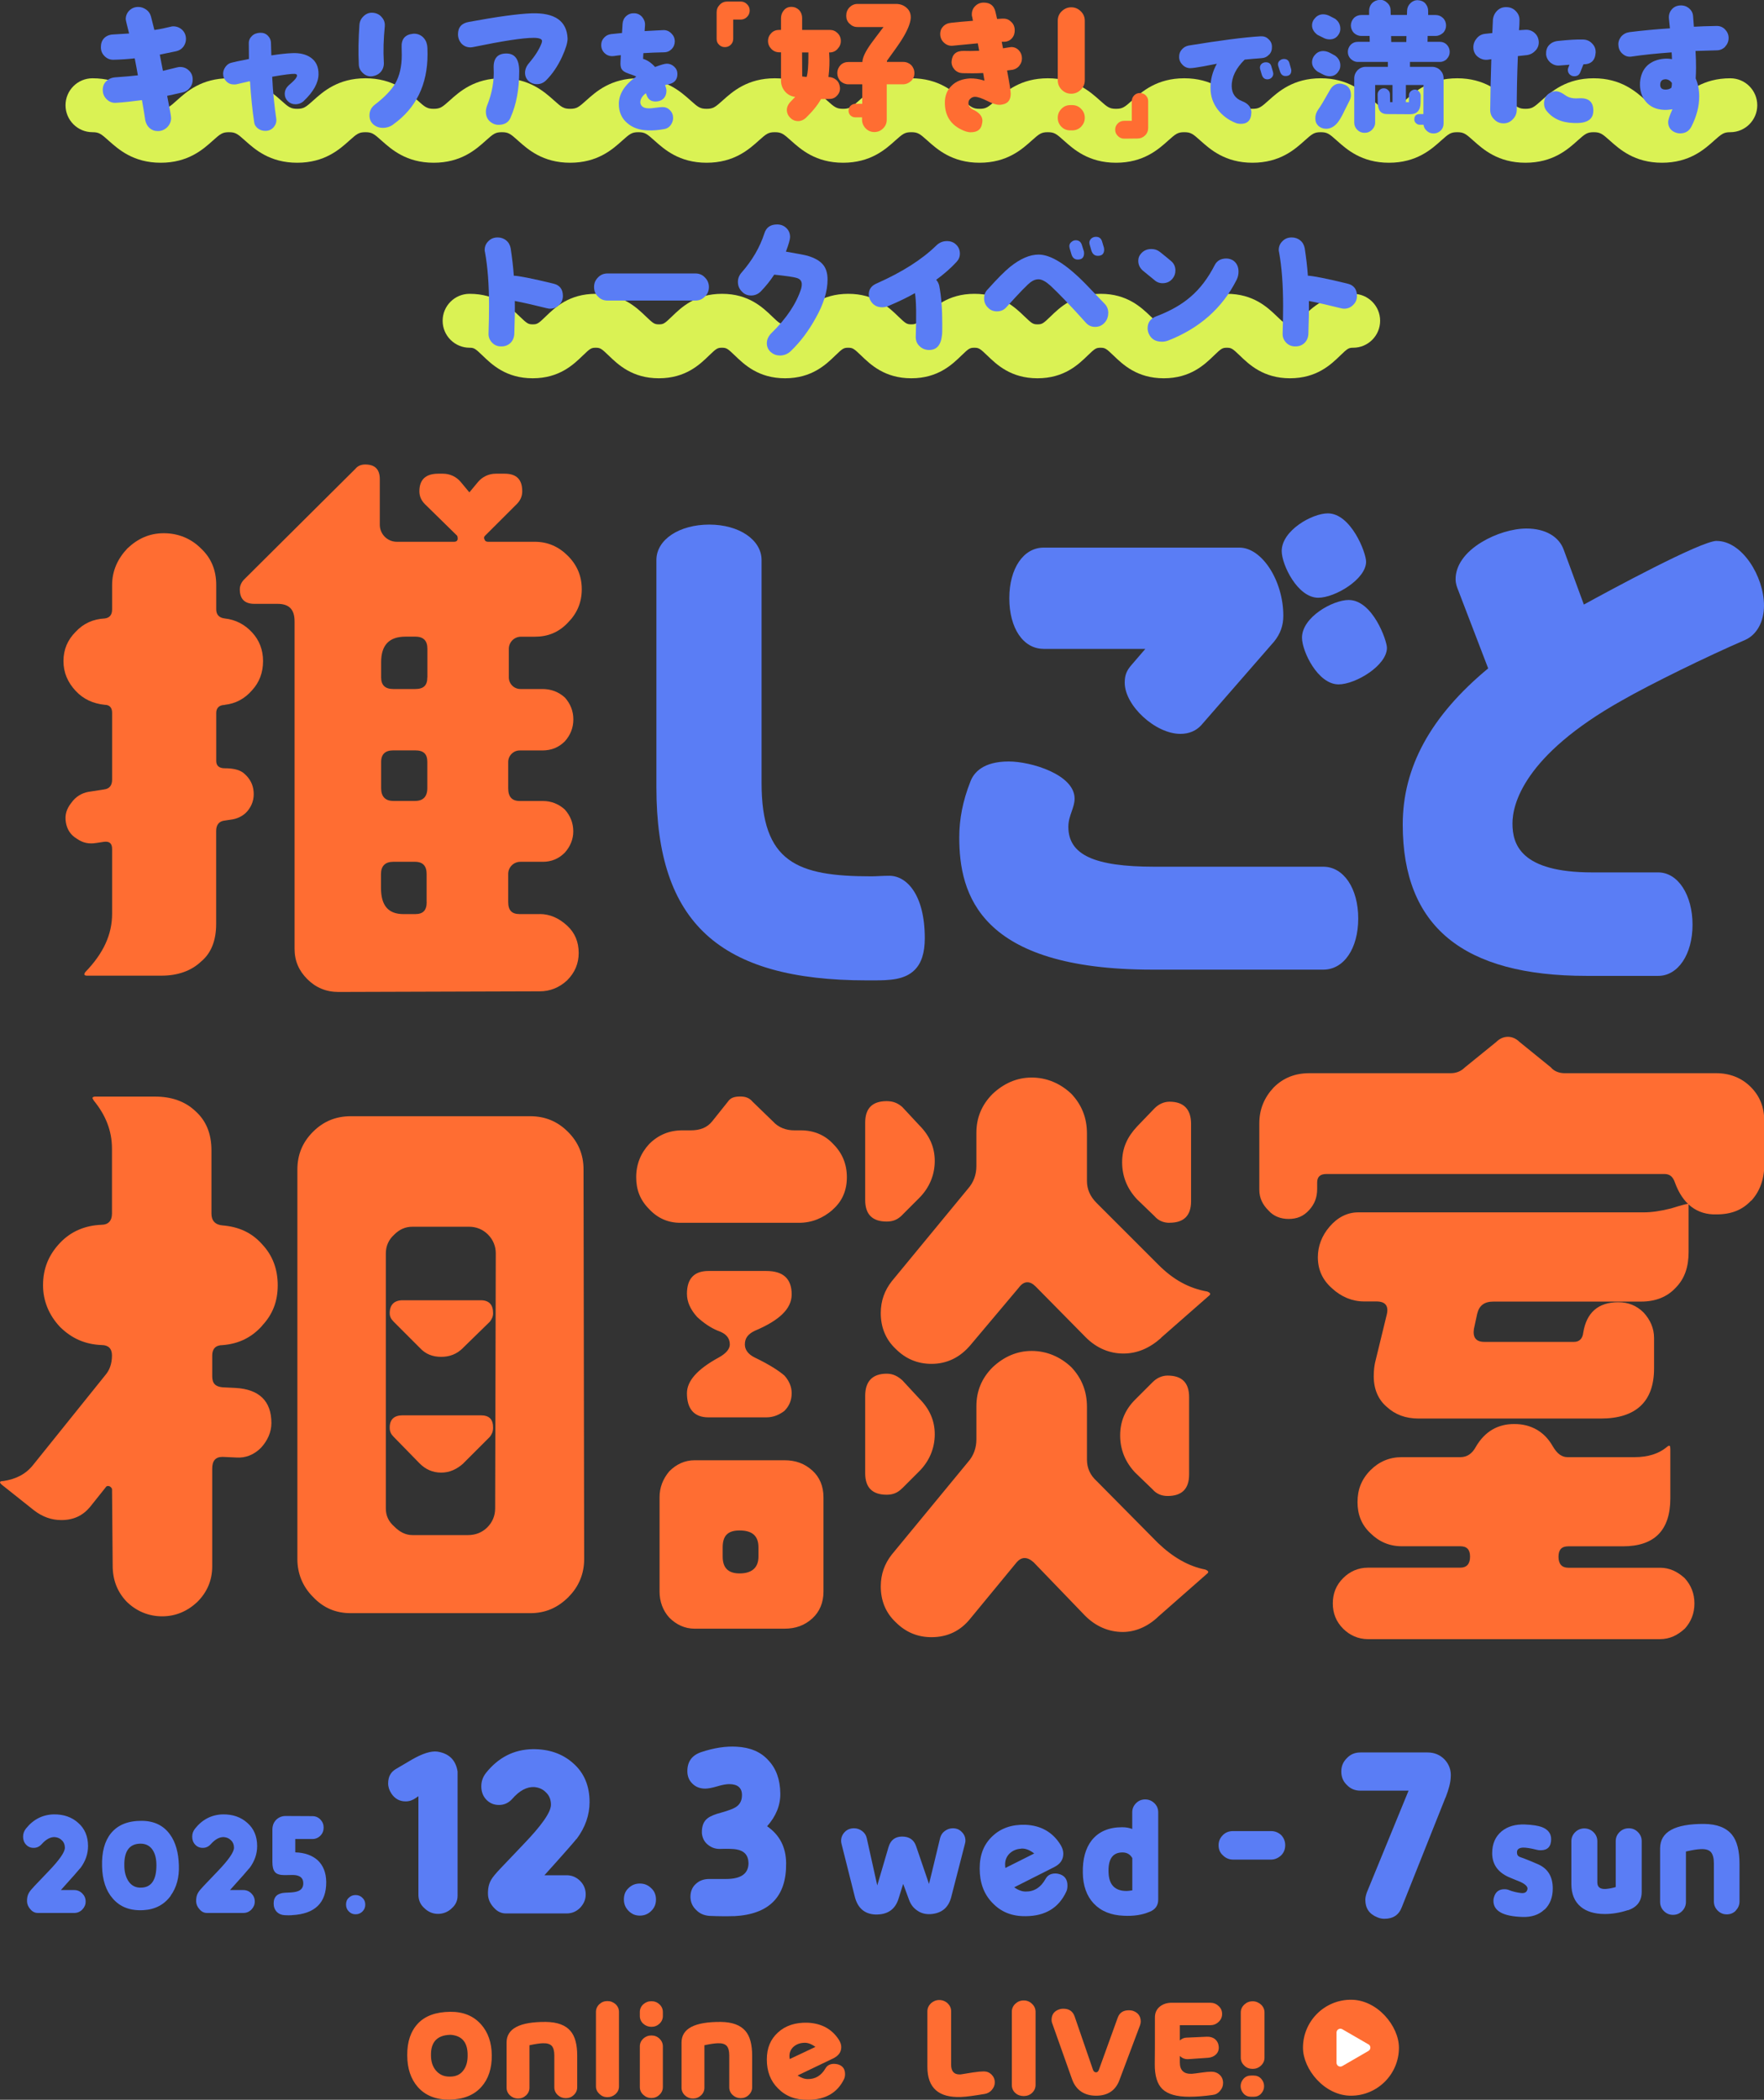 <?xml version="1.0" encoding="UTF-8"?><svg id="_レイヤー_2" xmlns="http://www.w3.org/2000/svg" viewBox="0 0 251.27 299.08"><rect x="0" y="0" width="251.27" height="299.08" fill="#333333" stroke="none"/><defs><style>.cls-1{fill:#5a7df5;}.cls-2{fill:#5a7df5;}.cls-3{fill:#daf254;}.cls-4{fill:#fff;}.cls-5{fill:#ff6d32;}.cls-6{fill:#ff6d32;}</style></defs><g id="_2025_推しごと相談室"><path class="cls-3" d="M236.74,23.18c-3.9,0-6.02-1.9-7.42-3.15-1.08-.97-1.38-1.2-2.31-1.2s-1.22.23-2.3,1.2c-1.4,1.26-3.52,3.15-7.42,3.15s-6.02-1.9-7.42-3.15c-1.08-.97-1.37-1.2-2.3-1.2s-1.22.23-2.3,1.2c-1.4,1.26-3.52,3.15-7.42,3.15s-6.02-1.9-7.42-3.15c-1.08-.97-1.37-1.2-2.3-1.2s-1.22.23-2.3,1.2c-1.4,1.26-3.52,3.15-7.42,3.15s-6.02-1.9-7.42-3.15c-1.08-.97-1.37-1.2-2.3-1.2s-1.22.23-2.3,1.2c-1.4,1.26-3.52,3.15-7.42,3.15s-6.02-1.9-7.42-3.15c-1.08-.97-1.37-1.2-2.3-1.2s-1.22.23-2.3,1.2c-1.4,1.26-3.52,3.15-7.42,3.15s-6.02-1.9-7.42-3.15c-1.08-.97-1.37-1.2-2.3-1.2s-1.22.23-2.3,1.2c-1.4,1.26-3.52,3.15-7.42,3.15s-6.02-1.9-7.42-3.15c-1.08-.97-1.37-1.2-2.3-1.2s-1.22.23-2.3,1.2c-1.4,1.26-3.52,3.15-7.42,3.15s-6.02-1.9-7.42-3.15c-1.08-.97-1.37-1.2-2.3-1.2s-1.22.23-2.3,1.2c-1.4,1.26-3.52,3.15-7.42,3.15s-6.02-1.9-7.42-3.15c-1.08-.97-1.37-1.2-2.3-1.2s-1.22.23-2.3,1.2c-1.4,1.26-3.52,3.15-7.42,3.15s-6.01-1.9-7.42-3.15c-1.08-.97-1.37-1.2-2.3-1.2s-1.22.23-2.3,1.2c-1.4,1.26-3.52,3.15-7.42,3.15s-6.02-1.9-7.42-3.15c-1.08-.97-1.37-1.2-2.3-1.2s-1.22.23-2.3,1.2c-1.4,1.26-3.52,3.15-7.42,3.15s-6.01-1.9-7.42-3.15c-1.08-.97-1.37-1.2-2.3-1.2-2.12,0-3.84-1.72-3.84-3.84s1.72-3.84,3.84-3.84c3.9,0,6.02,1.9,7.42,3.15,1.08.97,1.37,1.2,2.3,1.2s1.22-.23,2.3-1.2c1.4-1.26,3.52-3.15,7.42-3.15s6.01,1.9,7.42,3.15c1.08.97,1.37,1.2,2.3,1.2s1.22-.23,2.3-1.2c1.4-1.26,3.52-3.15,7.42-3.15s6.02,1.9,7.42,3.15c1.08.97,1.37,1.2,2.3,1.2s1.22-.23,2.3-1.2c1.4-1.26,3.52-3.15,7.42-3.15s6.02,1.9,7.42,3.15c1.08.97,1.37,1.2,2.3,1.2s1.22-.23,2.3-1.2c1.4-1.26,3.52-3.15,7.42-3.15s6.02,1.9,7.42,3.15c1.08.97,1.37,1.2,2.3,1.2s1.22-.23,2.3-1.2c1.4-1.26,3.52-3.15,7.42-3.15s6.02,1.9,7.42,3.15c1.08.97,1.37,1.2,2.3,1.2s1.22-.23,2.3-1.2c1.4-1.26,3.52-3.15,7.42-3.15s6.02,1.9,7.42,3.15c1.08.97,1.37,1.2,2.3,1.2s1.22-.23,2.3-1.2c1.4-1.26,3.52-3.15,7.42-3.15s6.02,1.9,7.42,3.15c1.08.97,1.37,1.2,2.3,1.2s1.22-.23,2.3-1.2c1.4-1.26,3.52-3.15,7.42-3.15s6.02,1.9,7.42,3.15c1.08.97,1.37,1.2,2.3,1.2s1.22-.23,2.3-1.2c1.4-1.26,3.52-3.15,7.42-3.15s6.02,1.9,7.42,3.15c1.08.97,1.37,1.2,2.3,1.2s1.22-.23,2.3-1.2c1.4-1.26,3.52-3.15,7.42-3.15s6.02,1.9,7.42,3.15c1.08.97,1.37,1.2,2.3,1.2s1.22-.23,2.3-1.2c1.4-1.26,3.52-3.15,7.42-3.15s6.02,1.9,7.42,3.15c1.08.97,1.38,1.2,2.31,1.2s1.22-.23,2.31-1.2c1.4-1.26,3.52-3.15,7.42-3.15,2.12,0,3.84,1.72,3.84,3.84s-1.72,3.84-3.84,3.84c-.93,0-1.22.23-2.31,1.2-1.4,1.26-3.52,3.15-7.42,3.15Z"/><path class="cls-3" d="M183.76,53.88c-3.8,0-5.83-1.96-7.17-3.25-1.03-.99-1.2-1.1-1.83-1.1s-.8.1-1.83,1.1c-1.34,1.3-3.36,3.25-7.16,3.25s-5.83-1.96-7.17-3.25c-1.03-.99-1.2-1.1-1.83-1.1s-.8.1-1.83,1.1c-1.34,1.3-3.36,3.25-7.16,3.25s-5.82-1.96-7.16-3.25c-1.03-.99-1.2-1.1-1.83-1.1s-.8.1-1.82,1.09c-1.34,1.3-3.36,3.26-7.16,3.26s-5.82-1.96-7.16-3.25c-1.03-.99-1.2-1.1-1.83-1.1s-.8.1-1.83,1.1c-1.34,1.3-3.36,3.25-7.16,3.25s-5.82-1.96-7.16-3.25c-1.03-.99-1.2-1.1-1.83-1.1s-.8.1-1.83,1.1c-1.34,1.3-3.36,3.25-7.16,3.25s-5.82-1.96-7.16-3.25c-1.03-.99-1.2-1.1-1.83-1.1s-.8.1-1.82,1.09c-1.34,1.3-3.36,3.26-7.16,3.26s-5.82-1.96-7.16-3.25c-1.03-.99-1.2-1.1-1.83-1.1-2.12,0-3.84-1.72-3.84-3.84s1.72-3.84,3.84-3.84c3.8,0,5.82,1.96,7.16,3.25,1.03.99,1.2,1.1,1.83,1.1s.8-.1,1.83-1.1c1.34-1.3,3.36-3.25,7.16-3.25s5.82,1.96,7.16,3.25c1.03.99,1.2,1.1,1.83,1.1s.8-.1,1.83-1.1c1.34-1.3,3.36-3.25,7.16-3.25s5.82,1.96,7.16,3.25c1.03.99,1.2,1.1,1.83,1.1s.8-.1,1.83-1.1c1.34-1.3,3.36-3.25,7.16-3.25s5.82,1.96,7.16,3.26c1.02.99,1.2,1.09,1.82,1.09s.8-.1,1.83-1.1c1.34-1.3,3.36-3.25,7.16-3.25s5.82,1.96,7.16,3.25c1.03.99,1.2,1.1,1.83,1.1s.8-.1,1.83-1.1c1.34-1.3,3.36-3.25,7.16-3.25s5.82,1.96,7.16,3.25c1.03.99,1.2,1.1,1.83,1.1s.8-.1,1.83-1.1c1.34-1.3,3.36-3.25,7.16-3.25s5.83,1.96,7.17,3.25c1.03.99,1.2,1.1,1.83,1.1s.8-.1,1.83-1.1c1.34-1.3,3.36-3.25,7.16-3.25,2.12,0,3.84,1.72,3.84,3.84s-1.72,3.84-3.84,3.84c-.63,0-.8.1-1.83,1.1-1.34,1.3-3.36,3.25-7.17,3.25Z"/><path class="cls-2" d="M27.05,12.49c-.25.34-.59.57-1,.66-.66.16-1.4.32-2.24.5.36,1.81.56,2.87.56,3.17,0,.5-.2.95-.56,1.31-.38.36-.82.54-1.31.54s-.86-.14-1.2-.43c-.32-.29-.52-.68-.61-1.13-.05-.38-.2-1.33-.47-2.85-1.38.18-2.58.32-3.64.38-.52.05-.97-.11-1.33-.45-.38-.34-.59-.77-.61-1.29-.02-.5.11-.93.45-1.29.34-.34.75-.54,1.27-.59,1.49-.11,2.58-.2,3.28-.29-.09-.57-.25-1.38-.45-2.42-1,.11-1.99.18-2.99.2-.52.02-.95-.16-1.29-.5-.36-.34-.54-.77-.54-1.29s.14-.95.47-1.29c.32-.32.75-.5,1.29-.52l2.26-.14c-.32-1.24-.48-1.92-.48-2.04,0-.48.18-.9.52-1.24.36-.34.77-.5,1.27-.5.41,0,.79.14,1.13.38s.57.57.68,1l.48,1.9c.79-.11,1.54-.27,2.26-.45.18-.05.32-.07.41-.07.52,0,.95.18,1.31.52.34.34.52.77.52,1.29,0,.41-.14.79-.38,1.11-.27.34-.61.54-1.02.63-.56.11-1.33.27-2.33.48.11.52.25,1.29.45,2.31.77-.18,1.43-.34,1.97-.48.18-.05.34-.07.48-.07.5,0,.93.18,1.27.52.36.34.52.77.52,1.27,0,.43-.11.81-.38,1.15Z"/><path class="cls-2" d="M43.29,14.37c-.34.32-.75.48-1.22.48-.41,0-.77-.14-1.06-.43-.29-.27-.45-.63-.45-1.04,0-.5.2-.9.61-1.27.59-.5.95-.86,1.06-1.11.16-.29.07-.45-.25-.48-.43-.02-1.49.11-3.21.41.11,2.24.32,4.21.57,5.9.09.5-.05.9-.34,1.27-.32.36-.7.54-1.2.54-.41,0-.75-.11-1.06-.34-.32-.25-.5-.54-.54-.93-.25-1.63-.45-3.57-.59-5.81-.41.09-1.06.25-1.95.45-.11.02-.23.02-.34.02-.43,0-.79-.14-1.09-.45-.29-.29-.45-.66-.45-1.09,0-.36.14-.7.36-1s.52-.5.88-.57c.45-.11,1.04-.25,1.76-.38l.68-.14-.02-2.17c-.02-.45.14-.81.45-1.11s.7-.43,1.15-.45c.45-.02.81.11,1.11.41.29.29.45.66.45,1.11.02.45.02,1.02.05,1.7,1.18-.18,2.17-.29,2.96-.32,1.09-.05,1.97.16,2.65.63.77.54,1.13,1.33,1.11,2.4-.02,1.2-.72,2.47-2.08,3.76Z"/><path class="cls-2" d="M54.67,8.8c.05.54-.09,1-.38,1.38-.29.36-.7.59-1.24.68-.47.07-.93-.07-1.31-.41-.39-.34-.61-.75-.63-1.24-.09-1.83-.05-3.73.09-5.7.05-.5.25-.9.63-1.24.36-.34.81-.5,1.31-.45.5.05.93.25,1.24.63.34.38.47.81.43,1.31-.18,1.81-.23,3.48-.14,5.04ZM55.98,17.76c-.41.29-.88.45-1.43.45s-.99-.16-1.38-.5c-.36-.32-.54-.75-.54-1.27,0-.63.25-1.13.75-1.52,1.38-1.06,2.35-2.06,2.92-3.03.61-1.06.93-2.42.93-4.05,0-.43-.02-.77-.02-1.06-.07-1.2.47-1.85,1.61-1.97.47-.05.93.09,1.31.38.38.32.61.72.7,1.2.05.25.07.68.07,1.33,0,4.34-1.63,7.69-4.91,10.02Z"/><path class="cls-2" d="M80.07,8.08c-.63,1.36-1.4,2.49-2.31,3.39-.36.34-.77.52-1.29.52-.45,0-.86-.16-1.18-.45-.34-.32-.5-.7-.5-1.18s.2-.97.59-1.4c.82-.97,1.4-1.88,1.74-2.74.05-.14.09-.27.09-.38,0-.29-.41-.45-1.2-.45-1.54,0-4.41.45-8.6,1.31-.14.02-.27.05-.38.05-.52,0-.95-.18-1.29-.54-.32-.36-.5-.81-.5-1.33,0-1,.52-1.58,1.56-1.76,4.05-.75,7.01-1.15,8.91-1.22,3.33-.11,5.04,1.09,5.14,3.6,0,.57-.25,1.43-.79,2.6ZM72.74,16.72c-.29.72-.88,1.06-1.72,1.06-.32,0-.61-.07-.88-.23-.61-.34-.93-.88-.93-1.65,0-.29.07-.59.18-.88.7-1.74,1.02-3.51.93-5.25-.07-1.43.52-2.15,1.81-2.15,1.22,0,1.83.84,1.83,2.51,0,2.56-.41,4.75-1.22,6.58Z"/><path class="cls-2" d="M95.24,12c-.08.02-.24.06-.51.12.14.35.2.61.2.79,0,.47-.14.85-.43,1.14-.27.26-.65.41-1.12.41-.57,0-.98-.24-1.2-.73-.04-.12-.1-.26-.18-.45-.55.41-.81.88-.79,1.36.08.51.47.77,1.14.79.24.02.57-.02,1.02-.08.45-.06.77-.1.98-.1.43,0,.79.14,1.08.45.31.31.45.67.45,1.1,0,.37-.12.69-.33,1-.22.31-.51.49-.85.57-.85.16-1.67.24-2.44.2-1.18-.04-2.14-.37-2.89-1.02-.81-.67-1.22-1.59-1.22-2.73,0-1.45.83-2.75,2.48-3.91-.12-.08-.49-.22-1.1-.43-.49-.16-.81-.37-.96-.61-.16-.22-.22-.61-.18-1.16l.04-.85c-.18.02-.51.04-.98.12-.51.06-.94-.06-1.28-.37-.35-.31-.53-.71-.53-1.2,0-.39.12-.73.39-1.02.27-.31.59-.47,1-.53.41-.04.92-.1,1.57-.16l.08-1.32c.04-.45.2-.81.53-1.1.33-.29.71-.41,1.16-.39s.81.2,1.1.53c.28.35.43.71.41,1.16l-.06.85c1.16-.06,2.06-.12,2.65-.14.45-.02.83.14,1.14.45.33.31.49.67.51,1.1,0,.45-.14.83-.43,1.14-.31.31-.67.47-1.14.47-1.04.02-2.02.06-2.91.12l-.04.81c.61.18,1.18.57,1.71,1.16.83-.31,1.38-.47,1.67-.47.41,0,.75.14,1.06.43.31.29.45.63.45,1.04,0,.79-.41,1.28-1.22,1.45Z"/><path class="cls-5" d="M106.41,2.41c-.25.25-.54.38-.9.38h-1.07v2.75c0,.33-.13.62-.34.83-.24.24-.52.34-.85.34s-.6-.11-.83-.34c-.24-.22-.34-.51-.34-.83V1.76c0-.42.14-.78.45-1.09.29-.31.65-.45,1.08-.45h1.9c.36,0,.65.13.9.38.25.24.38.54.38.89,0,.36-.13.67-.38.92Z"/><path class="cls-5" d="M119.3,6.99c-.32.32-.68.48-1.13.48h-.07l.02.36c.07.95.02,2.01-.11,3.14.41,0,.79.14,1.11.41.32.27.47.63.52,1.04.05.43-.07.81-.34,1.13-.29.34-.63.52-1.06.54-.41.02-.84.02-1.29.02-.5.9-1.24,1.79-2.17,2.69-.32.29-.68.45-1.09.45-.43,0-.82-.16-1.13-.48-.32-.32-.48-.7-.48-1.13,0-.34.14-.68.41-1.02.11-.11.36-.38.77-.81l-.05-.02c-.54-.07-1.02-.32-1.4-.77-.36-.43-.56-.95-.56-1.52v-4.05h-.23c-.45,0-.84-.16-1.15-.48s-.47-.7-.47-1.13c0-.45.16-.81.47-1.13s.7-.45,1.15-.45h.23v-1.67c0-.43.14-.81.41-1.13s.61-.48,1.06-.48.81.16,1.11.45c.29.32.43.7.43,1.13v1.7h3.91c.45,0,.81.14,1.13.45s.47.68.47,1.13-.16.81-.47,1.13ZM115.16,7.47h-.91l.02,3.42c.18.02.38.05.63.07.18-.59.25-1.58.25-2.96v-.52ZM129.75,11.56c-.32.29-.7.45-1.13.45h-2.31v5.04c0,.48-.16.9-.52,1.24-.34.34-.75.52-1.24.52s-.91-.18-1.24-.52-.52-.77-.52-1.24v-.34h-.97c-.27,0-.47-.09-.68-.27-.18-.18-.27-.41-.27-.68,0-.25.09-.5.27-.68.2-.18.41-.29.68-.29h1v-2.78h-1.97c-.43,0-.81-.16-1.13-.45-.29-.32-.45-.7-.45-1.13,0-.45.16-.84.45-1.15.29-.29.68-.45,1.13-.45h1.99c.02-.63.43-1.49,1.22-2.6.34-.45.93-1.27,1.79-2.38h-3.71c-.45,0-.81-.16-1.13-.48-.32-.29-.47-.68-.47-1.11,0-.48.14-.86.45-1.2.32-.32.7-.5,1.15-.5h5.5c.61,0,1.11.2,1.52.57s.59.84.57,1.43c-.05.77-.47,1.81-1.31,3.14-.34.54-1.04,1.54-2.08,2.96v.16h2.31c.45,0,.84.16,1.15.45.29.32.45.7.45,1.15s-.16.81-.47,1.13Z"/><path class="cls-5" d="M145.22,9.34c-.23.29-.54.5-.93.59-.23.02-.5.07-.84.11.34,1.81.52,2.9.52,3.3,0,.88-.38,1.4-1.18,1.54-.16.05-.32.05-.47.05-.41,0-.97-.18-1.72-.57-.75-.36-1.31-.57-1.72-.57-.25,0-.47.09-.66.27-.18.16-.27.36-.27.61,0,.43.23.72.63.93.91.43,1.36.95,1.36,1.61,0,.09-.02.25-.07.48-.14.77-.68,1.15-1.61,1.15-.23,0-.43-.05-.66-.11-1.97-.68-2.99-2.04-3.01-4.03-.02-1.04.32-1.9,1-2.53.63-.61,1.47-.93,2.56-1,.61-.02,1.29.07,2.08.32-.05-.32-.11-.68-.18-1.09-1.04.05-2.04.05-2.96.02-.43-.02-.81-.18-1.13-.52-.29-.34-.45-.75-.41-1.18.09-1,.66-1.49,1.74-1.47.59.02,1.31.02,2.19-.02l-.2-1.06c-.88.09-2.06.2-3.55.34-.43.05-.84-.07-1.18-.36-.36-.29-.56-.66-.61-1.09-.05-.5.07-.93.36-1.24.27-.32.66-.52,1.15-.57.86-.09,1.9-.2,3.14-.29l-.11-.57c-.05-.11-.05-.23-.05-.34,0-.48.16-.88.5-1.2.32-.32.72-.48,1.2-.48.9,0,1.47.43,1.67,1.33.05.16.11.5.23,1l.79-.05c.45-.02.86.11,1.18.43.34.29.52.68.54,1.15.02.45-.09.86-.38,1.2s-.68.52-1.15.52h-.32l.18.93c.72-.11,1.11-.18,1.18-.18.43,0,.79.16,1.09.48.29.32.43.7.43,1.13,0,.38-.11.72-.36,1.02Z"/><path class="cls-5" d="M153.95,12.78c-.38.38-.84.57-1.36.57s-.97-.18-1.36-.57c-.38-.38-.56-.84-.56-1.36V2.97c0-.54.18-1,.56-1.36.39-.38.84-.57,1.36-.57s.97.18,1.36.57c.38.36.57.81.57,1.36v8.46c0,.52-.18.97-.57,1.36ZM154,18.05c-.36.36-.79.52-1.27.52h-.27c-.5,0-.93-.16-1.27-.52-.34-.34-.52-.77-.52-1.27s.18-.93.52-1.27c.34-.36.77-.54,1.27-.54h.27c.5,0,.93.18,1.27.54.34.34.52.77.52,1.27s-.18.9-.52,1.27Z"/><path class="cls-5" d="M163.09,19.3c-.29.29-.65.43-1.08.43l-1.88.02c-.36,0-.65-.13-.9-.38s-.38-.54-.38-.9.13-.65.38-.9c.25-.24.54-.36.9-.36h1.09v-2.79c0-.33.11-.6.33-.83s.51-.34.83-.34.61.11.83.34c.24.24.34.51.34.83v3.78c0,.43-.14.8-.45,1.1Z"/><path class="cls-2" d="M180.76,7.78c-.29.33-.67.49-1.12.51-.69.04-1.47.12-2.34.2-1.26,1.24-1.87,2.5-1.85,3.81.02,1.02.51,1.73,1.46,2.1.9.35,1.34.9,1.34,1.63,0,.08-.02.2-.04.39-.12.81-.61,1.22-1.44,1.22-.29,0-.53-.04-.73-.12-1.06-.41-1.93-1.06-2.61-1.95-.65-.88-1-1.87-1-3.01-.02-1.2.28-2.36.9-3.48l-1.91.37c-.92.16-1.55.26-1.87.26-.43,0-.81-.16-1.12-.49-.31-.31-.47-.69-.47-1.12s.12-.75.39-1.06c.26-.29.57-.47.96-.55,4.48-.73,7.9-1.18,10.26-1.32.45-.02.81.1,1.12.41.33.29.49.65.49,1.08.02.45-.12.83-.41,1.14ZM181.37,10.49c0,.22-.08.41-.24.57-.16.16-.37.24-.59.24-.41,0-.67-.22-.81-.67l-.22-.75c-.02-.1-.04-.18-.04-.26,0-.22.1-.41.26-.55.18-.14.37-.2.59-.2.43,0,.69.2.79.63l.22.75c.02.1.04.18.04.24ZM183.94,10.02c0,.55-.28.81-.83.81-.39,0-.65-.22-.79-.67l-.24-.75c-.02-.08-.04-.16-.04-.26,0-.22.1-.41.26-.53.16-.14.37-.22.59-.22.43,0,.69.22.79.63l.22.77c.02.08.04.16.04.22Z"/><path class="cls-2" d="M189.4,5.61c-.34,0-.68-.09-1.02-.29l-.72-.36c-.5-.38-.77-.84-.77-1.33,0-.43.16-.79.48-1.11.29-.32.68-.48,1.11-.48.32,0,.66.09.99.27l.7.36c.5.36.75.84.75,1.43,0,.29-.07.54-.23.79-.29.48-.72.72-1.29.72ZM189.4,10.86c-.34,0-.68-.11-1.02-.29l-.72-.38c-.5-.38-.77-.81-.77-1.31,0-.43.16-.81.48-1.13.29-.32.68-.48,1.11-.48.32,0,.66.09.99.27l.7.38c.5.36.75.84.75,1.4,0,.29-.07.57-.23.79-.29.5-.72.75-1.29.75ZM191.43,15.95c-.38.77-.7,1.29-.95,1.58-.47.54-.99.81-1.58.81-.43,0-.81-.14-1.11-.41-.29-.29-.43-.63-.43-1.09s.14-.86.43-1.27c.25-.32.79-1.22,1.63-2.71.34-.63.82-.95,1.43-.95.23,0,.45.07.7.16.59.25.88.72.88,1.49,0,.23-.05.45-.16.7l-.84,1.67ZM206.11,8.39c-.27.27-.61.43-.99.43h-4.28v.7h3.14c.45,0,.86.16,1.18.48.32.34.47.72.47,1.18v6.4c0,.41-.14.75-.41,1.02-.29.27-.61.41-1.02.41-.36,0-.68-.11-.95-.36-.27-.23-.43-.52-.48-.88h-.54c-.2,0-.38-.07-.54-.23-.16-.14-.23-.32-.23-.52,0-.52.25-.77.77-.77h.52l.02-4.14h-2.51v2.44h.43v-.95c0-.23.09-.43.25-.59.18-.16.38-.25.61-.25s.41.09.57.27c.16.18.25.38.25.61l-.02,1.02c-.02,1.06-.52,1.61-1.49,1.61l-3.3-.02c-.86,0-1.29-.54-1.31-1.61l-.02-1.18c0-.25.09-.45.27-.63.16-.16.36-.25.59-.25.25,0,.45.07.63.25.18.16.27.36.27.61l.02,1.11h.34v-2.44h-2.47v5.34c0,.41-.16.75-.45,1.04s-.63.43-1.06.43c-.41,0-.75-.14-1.04-.43s-.43-.63-.43-1.04v-6.27c0-.45.16-.84.47-1.18.34-.32.72-.48,1.18-.48h3.14v-.7h-4.3c-.38,0-.7-.16-.99-.43-.27-.27-.41-.61-.41-1s.14-.72.41-1.02c.27-.27.61-.41.99-.41h1.72l-.02-.84h-1.18c-.41,0-.77-.16-1.06-.43-.27-.29-.43-.66-.43-1.06s.16-.77.43-1.06c.29-.29.66-.43,1.06-.43h1.11v-.59c0-.43.14-.79.41-1.09.29-.29.66-.45,1.09-.48s.79.14,1.09.43c.32.29.47.66.47,1.06l.02.66h2.31l.02-.63c.02-.41.18-.75.47-1.04s.66-.45,1.06-.43c.43.02.79.16,1.06.45.27.32.41.66.41,1.09v.57h1.06c.41,0,.75.14,1.06.43.29.29.43.66.43,1.06s-.14.77-.43,1.06c-.32.27-.66.43-1.06.43h-1.13l-.02.84h1.76c.41,0,.72.14.99.41.27.29.41.63.41,1.02s-.14.72-.41,1ZM198.15,5.14l.02.84h2.15l.02-.84h-2.2Z"/><path class="cls-2" d="M218.74,7.17c-.32.38-.75.61-1.24.68l-1.29.14c-.11,2.74-.16,5.29-.16,7.65,0,.52-.18.97-.57,1.36-.36.38-.79.57-1.31.57s-.97-.18-1.33-.57c-.38-.36-.57-.81-.57-1.33.02-1.99.07-4.41.16-7.24l-.45.07c-.52.07-.97-.05-1.38-.34-.43-.29-.66-.72-.72-1.22-.05-.52.09-1,.41-1.4.32-.43.72-.66,1.24-.72.18-.02.52-.05,1.04-.11l.09-1.95c.07-.52.29-.95.66-1.29s.81-.48,1.33-.45c.54.02.97.23,1.31.61.36.38.52.84.48,1.38,0,.36-.02.79-.07,1.29l.79-.05c.52-.05.97.07,1.36.38.39.32.61.72.66,1.24.05.5-.11.93-.43,1.31ZM225.3,17.47c-.27.05-.66.07-1.15.05-1.76-.05-3.08-.68-3.94-1.85-.18-.25-.27-.57-.27-.95,0-.63.25-1.11.75-1.43.32-.2.61-.29.91-.29.41,0,.88.2,1.4.59.32.23.7.36,1.13.41.23.02.5.02.84,0,1.33-.07,1.99.52,1.99,1.76,0,.97-.54,1.54-1.65,1.72ZM225.55,9.16l-.45,1.13c-.14.38-.43.57-.84.57-.25,0-.45-.07-.66-.25-.18-.18-.27-.38-.27-.66,0-.09.02-.2.07-.32l.16-.41c-.09,0-.54.05-1.38.11-.48.05-.91-.09-1.29-.38-.38-.32-.61-.72-.66-1.2-.02-.54.11-1,.43-1.33.32-.34.75-.54,1.29-.59,1.52-.16,2.69-.23,3.57-.2.5.02.93.2,1.27.57.36.36.52.79.5,1.29-.07,1.13-.66,1.67-1.74,1.67Z"/><path class="cls-2" d="M245.75,6.65c-.34.34-.75.52-1.22.52l-3.01.09c.05.86.07,1.65.07,2.35,0,.57-.02,1.09-.05,1.56.34.79.5,1.63.5,2.56,0,1.4-.36,2.83-1.11,4.3-.34.66-.88.97-1.63.97-.32,0-.61-.09-.91-.25-.5-.29-.77-.75-.77-1.36,0-.32.2-.93.61-1.83-.43.07-.84.11-1.2.09-1.13-.05-1.99-.45-2.6-1.18-.61-.72-.88-1.65-.82-2.76.09-1.02.43-1.79,1.04-2.38.63-.57,1.45-.9,2.47-.97.38-.02.72,0,1.04.07,0-.27-.02-.59-.05-.97-2.13.16-4,.34-5.63.59-.5.09-.93-.02-1.31-.34-.36-.29-.59-.68-.63-1.18-.07-.48.07-.9.36-1.29.32-.38.72-.59,1.2-.66,1.83-.23,3.75-.41,5.77-.54-.02-.25-.07-.7-.14-1.36-.05-.5.07-.93.36-1.29.29-.36.68-.57,1.18-.61s.93.09,1.29.38c.39.32.59.7.61,1.2l.11,1.45c.84-.05,1.9-.09,3.19-.11.48-.02.91.14,1.24.48s.52.75.52,1.22-.16.9-.5,1.24ZM237.24,11.29c-.47.02-.7.23-.75.66-.05.54.2.81.75.81.36,0,.63-.09.84-.27.05-.2.07-.43.07-.68-.25-.34-.57-.52-.91-.52Z"/><path class="cls-2" d="M77.92,43.91c-1.65-.41-3.17-.77-4.59-1.04.02,1.22,0,2.78-.07,4.66-.02.52-.2.97-.54,1.31-.36.34-.81.52-1.36.5-.5,0-.93-.18-1.27-.54s-.52-.79-.5-1.29c.05-1.49.07-2.81.07-3.94,0-3.05-.2-5.59-.57-7.62-.05-.16-.05-.27-.05-.34,0-.5.18-.93.54-1.27.36-.36.79-.52,1.31-.52.45,0,.88.14,1.22.43.34.27.54.66.63,1.11.2,1.31.36,2.62.45,3.91.7.02,2.56.38,5.56,1.11.95.2,1.43.79,1.43,1.76,0,.52-.18.95-.54,1.29-.34.36-.79.54-1.29.54-.14,0-.27-.02-.45-.07Z"/><path class="cls-2" d="M100.41,42.24c-.36.38-.81.57-1.36.57h-12.51c-.54,0-1-.18-1.36-.57-.38-.36-.56-.81-.56-1.36s.18-.97.56-1.36c.36-.38.81-.57,1.36-.57h12.51c.54,0,1,.18,1.36.57.38.38.57.84.57,1.36s-.18,1-.57,1.36Z"/><path class="cls-2" d="M111.06,50.63c-.5,0-.93-.18-1.29-.5-.36-.34-.54-.75-.54-1.24,0-.54.23-1.02.68-1.47,2.13-2.08,3.53-4.18,4.21-6.31.07-.25.09-.45.09-.61,0-.48-.25-.79-.79-.93-.36-.11-1.43-.27-3.14-.45-.54.84-1.18,1.63-1.9,2.38-.38.38-.84.59-1.38.59s-.97-.18-1.33-.57c-.38-.38-.56-.84-.56-1.36s.18-.95.54-1.36c1.49-1.7,2.58-3.55,3.23-5.56.27-.86.88-1.27,1.81-1.27.52,0,.95.16,1.31.5s.54.77.54,1.29c0,.34-.2,1.04-.59,2.08,1.67.29,2.69.48,3.08.59.97.29,1.67.68,2.1,1.15.5.52.75,1.27.75,2.24,0,1.67-.57,3.51-1.7,5.5-.97,1.76-2.13,3.33-3.51,4.66-.43.43-.97.66-1.61.66Z"/><path class="cls-2" d="M133.34,39.84c.25.27.38.57.45.86.29,1.52.43,3.3.43,5.41,0,.88,0,1.45-.05,1.7-.16,1.38-.77,2.06-1.88,2.04-.52-.02-.97-.2-1.33-.57-.36-.34-.52-.79-.52-1.29.11-3.08.07-5.16-.11-6.24-1.04.59-2.28,1.2-3.69,1.79-.34.16-.66.23-.97.23-.75,0-1.31-.32-1.67-.95-.16-.27-.25-.57-.25-.86,0-.75.38-1.27,1.11-1.58,3.62-1.61,6.45-3.39,8.53-5.43.43-.41.93-.61,1.49-.61.52,0,.97.16,1.31.5.36.34.54.77.54,1.29,0,.45-.16.84-.48,1.18-.81.88-1.79,1.74-2.92,2.56Z"/><path class="cls-2" d="M157.86,44.59c0,.54-.18,1.02-.54,1.4-.36.38-.79.57-1.33.57s-.97-.2-1.33-.61c-2.17-2.42-3.85-4.16-5.04-5.27-.66-.59-1.22-.9-1.7-.9-.34,0-.68.11-1.04.36-.48.32-1.65,1.54-3.53,3.62-.36.41-.81.59-1.36.59-.5,0-.93-.18-1.27-.54-.36-.36-.54-.79-.54-1.31s.16-.93.5-1.27c1.38-1.54,2.44-2.6,3.19-3.21,1.47-1.18,2.83-1.76,4.07-1.76,1.74,0,3.98,1.4,6.74,4.23.59.61,1.47,1.54,2.65,2.76.36.36.54.81.54,1.36ZM154.42,36.04c0,.63-.29.93-.9.93-.45,0-.75-.25-.9-.75l-.25-.84c-.02-.11-.05-.2-.05-.32,0-.23.09-.43.29-.59.18-.16.38-.25.63-.25.45,0,.75.25.88.72l.27.86c.02.07.02.16.02.23ZM157.28,35.54c0,.59-.29.9-.9.9-.45,0-.75-.25-.91-.72l-.25-.86c-.02-.09-.05-.2-.05-.29,0-.25.11-.43.29-.61.2-.16.41-.23.66-.23.45,0,.75.23.88.72l.25.84c.02.09.02.18.02.25Z"/><path class="cls-2" d="M165.6,40.34c-.45,0-.86-.16-1.2-.48-.5-.41-1.02-.84-1.58-1.29-.45-.38-.68-.86-.68-1.43,0-.41.14-.75.41-1.04.38-.43.86-.63,1.47-.63.45,0,.86.14,1.2.41.63.5,1.15.93,1.58,1.29.43.36.63.81.63,1.36,0,.45-.14.84-.43,1.18-.36.43-.84.63-1.4.63ZM166.32,48.53c-.25.09-.5.14-.81.14-.93,0-1.54-.38-1.88-1.15-.11-.27-.16-.52-.16-.77,0-.81.41-1.38,1.24-1.7,1.99-.75,3.6-1.67,4.86-2.76,1.36-1.15,2.51-2.67,3.48-4.57.32-.59.86-.9,1.63-.9.34,0,.63.09.93.25.54.36.81.9.81,1.63,0,.41-.09.79-.27,1.15-2.04,4.05-5.32,6.94-9.84,8.69Z"/><path class="cls-2" d="M191.03,43.91c-1.65-.41-3.17-.77-4.59-1.04.02,1.22,0,2.78-.07,4.66-.02.52-.2.97-.54,1.31-.36.34-.81.52-1.36.5-.5,0-.93-.18-1.27-.54s-.52-.79-.5-1.29c.05-1.49.07-2.81.07-3.94,0-3.05-.2-5.59-.57-7.62-.05-.16-.05-.27-.05-.34,0-.5.18-.93.54-1.27.36-.36.79-.52,1.31-.52.45,0,.88.14,1.22.43.34.27.54.66.63,1.11.2,1.31.36,2.62.45,3.91.7.02,2.56.38,5.56,1.11.95.2,1.43.79,1.43,1.76,0,.52-.18.95-.54,1.29-.34.36-.79.54-1.29.54-.14,0-.27-.02-.45-.07Z"/><path class="cls-1" d="M11.41,266.11c-.21.27-1.11,1.3-2.74,3.1h1.9c.44,0,.82.15,1.15.48.31.31.48.69.48,1.15s-.17.82-.48,1.15c-.33.33-.71.48-1.15.48h-5.19c-.4,0-.75-.17-1.03-.5-.31-.33-.48-.71-.5-1.11-.02-.48.06-.9.27-1.26.13-.23.4-.56.82-1l1.92-2.01c1.59-1.65,2.38-2.78,2.38-3.41,0-.42-.13-.77-.4-1.03-.27-.29-.59-.44-1.01-.48-.63-.04-1.26.29-1.9,1.01-.31.34-.69.52-1.13.52s-.8-.15-1.09-.46-.42-.69-.42-1.13.13-.8.4-1.15c1.05-1.32,2.38-1.99,3.96-2.03,1.4-.02,2.57.38,3.49,1.21.94.82,1.4,1.93,1.4,3.31,0,1.11-.36,2.16-1.11,3.16Z"/><path class="cls-1" d="M24.32,270.02c-.92,1.26-2.2,1.95-3.87,2.05-1.9.11-3.35-.44-4.4-1.67-.96-1.09-1.47-2.62-1.51-4.58-.06-2.01.36-3.58,1.26-4.69.98-1.21,2.45-1.8,4.44-1.78,1.74.02,3.06.67,3.98,1.95.79,1.09,1.21,2.57,1.26,4.4.06,1.72-.33,3.14-1.17,4.31ZM21.81,263.6c-.4-.67-1-1-1.8-1-1.57.02-2.34,1.05-2.3,3.12,0,.9.21,1.63.57,2.2.44.67,1.07,1,1.93.94,1.38-.08,2.07-1.13,2.07-3.18,0-.86-.15-1.55-.48-2.09Z"/><path class="cls-1" d="M35.5,266.11c-.21.27-1.11,1.3-2.74,3.1h1.9c.44,0,.82.15,1.15.48.31.31.48.69.48,1.15s-.17.82-.48,1.15c-.33.33-.71.48-1.15.48h-5.19c-.4,0-.75-.17-1.03-.5-.31-.33-.48-.71-.5-1.11-.02-.48.06-.9.27-1.26.13-.23.4-.56.82-1l1.92-2.01c1.59-1.65,2.38-2.78,2.38-3.41,0-.42-.13-.77-.4-1.03-.27-.29-.59-.44-1.01-.48-.63-.04-1.26.29-1.9,1.01-.31.34-.69.52-1.13.52s-.8-.15-1.09-.46-.42-.69-.42-1.13.13-.8.4-1.15c1.05-1.32,2.38-1.99,3.96-2.03,1.4-.02,2.57.38,3.49,1.21.94.82,1.4,1.93,1.4,3.31,0,1.11-.36,2.16-1.11,3.16Z"/><path class="cls-1" d="M41.6,272.79c-.31.02-.63.02-1.03,0-.46-.02-.84-.17-1.15-.48-.29-.31-.44-.71-.44-1.19,0-.98.55-1.47,1.63-1.53l.46-.02c.67-.02,1.15-.1,1.44-.23.48-.21.71-.59.69-1.15-.02-.73-.5-1.11-1.47-1.13-.04,0-.42,0-1.19.02-.65,0-1.11-.13-1.36-.42-.27-.31-.38-.79-.38-1.46v-4.58c0-.57.17-1.03.52-1.4.36-.36.82-.56,1.36-.56l3.81.02c.44,0,.82.15,1.15.48.31.33.46.71.46,1.15s-.15.84-.46,1.15c-.33.33-.71.48-1.15.48h-2.43v1.9c1.34.04,2.39.42,3.18,1.11.8.75,1.21,1.78,1.23,3.1.02,2.97-1.61,4.56-4.84,4.73Z"/><path class="cls-1" d="M51.63,272.26c-.27.27-.59.4-.98.4s-.69-.13-.96-.4c-.27-.27-.4-.59-.4-.98s.11-.71.38-.96c.27-.27.59-.4.98-.4s.71.13.98.4c.27.25.4.57.4.96,0,.4-.13.71-.4.98Z"/><path class="cls-1" d="M64.33,271.83c-.54.51-1.21.77-1.95.77s-1.41-.29-1.95-.83c-.58-.51-.83-1.18-.83-1.92v-14.01l-.38.26c-.45.32-.92.48-1.44.48-.86,0-1.53-.38-2.01-1.09-.32-.48-.48-.96-.48-1.47,0-.93.35-1.6,1.08-2.04l2.33-1.37c1.5-.86,2.71-1.24,3.61-1.12,1.66.26,2.62,1.21,2.87,2.84v17.68c0,.73-.29,1.34-.86,1.82Z"/><path class="cls-1" d="M82.11,261.93c-.35.45-1.85,2.17-4.56,5.17h3.16c.73,0,1.37.26,1.92.8.51.51.8,1.15.8,1.92s-.29,1.37-.8,1.92c-.54.54-1.18.8-1.92.8h-8.65c-.67,0-1.25-.29-1.72-.83-.51-.54-.8-1.18-.83-1.85-.03-.8.1-1.5.45-2.11.22-.38.67-.93,1.37-1.66l3.19-3.35c2.65-2.75,3.96-4.63,3.96-5.68,0-.7-.22-1.28-.67-1.72-.45-.48-.99-.73-1.69-.8-1.05-.06-2.11.48-3.16,1.69-.51.57-1.15.86-1.88.86s-1.34-.26-1.82-.77-.7-1.15-.7-1.88.22-1.34.67-1.92c1.76-2.2,3.96-3.32,6.61-3.38,2.33-.03,4.28.64,5.81,2.01,1.56,1.37,2.33,3.22,2.33,5.52,0,1.85-.61,3.61-1.85,5.27Z"/><path class="cls-1" d="M92.77,272.18c-.45.45-.99.67-1.63.67s-1.15-.22-1.6-.67c-.45-.45-.67-.99-.67-1.63s.19-1.18.64-1.6c.45-.45.99-.67,1.63-.67s1.18.22,1.63.67c.45.41.67.96.67,1.6,0,.67-.22,1.18-.67,1.63Z"/><path class="cls-1" d="M104.55,272.92c-.96.03-2.11.03-3.48-.03-.77-.06-1.41-.32-1.92-.86-.54-.51-.8-1.15-.8-1.88s.26-1.37.77-1.82c.51-.48,1.15-.7,1.92-.7h2.39c2.14,0,3.19-.77,3.19-2.27-.03-1.12-.61-1.76-1.76-1.95-.35-.06-1.12-.1-2.36-.06-.67,0-1.21-.22-1.72-.64-.48-.41-.73-.93-.8-1.6-.03-.96.22-1.69.83-2.14.38-.29,1.05-.57,1.95-.8,1.02-.29,1.69-.54,2.04-.77.61-.38.89-.96.89-1.72,0-1.05-.64-1.56-1.82-1.56-.42,0-.99.1-1.72.32s-1.31.32-1.69.32c-.73,0-1.34-.22-1.82-.7-.48-.45-.73-1.05-.73-1.79,0-1.37.67-2.27,1.98-2.71,1.82-.61,3.51-.86,5.04-.77,1.92.1,3.45.73,4.53,1.95,1.12,1.18,1.66,2.75,1.69,4.69.03,1.69-.61,3.26-1.88,4.69,1.79,1.24,2.68,2.97,2.71,5.24.06,4.79-2.39,7.31-7.44,7.57Z"/><path class="cls-1" d="M135.51,270.16c-.4,1.59-1.41,2.39-3.02,2.48-.69.02-1.3-.13-1.83-.51-.54-.36-.92-.85-1.16-1.5l-.85-2.3-.67,2.15c-.49,1.52-1.59,2.26-3.31,2.21-1.54-.07-2.53-.94-2.93-2.62l-1.86-7.4c-.04-.16-.07-.31-.07-.45,0-.51.18-.94.54-1.3.33-.34.78-.51,1.3-.51.42,0,.8.13,1.14.38.36.27.58.6.67,1.01l1.5,6.75c.2-.67.74-2.5,1.61-5.48.29-.98.94-1.48,1.94-1.48s1.68.45,1.99,1.39l1.83,5.36s.56-2.24,1.59-6.57c.11-.4.33-.74.67-.98.34-.25.72-.38,1.14-.38.49,0,.92.16,1.25.51.36.34.54.76.54,1.25,0,.13-.02.29-.07.45l-1.94,7.53Z"/><path class="cls-1" d="M146.15,272.93c-1.99.04-3.58-.6-4.81-1.92-1.21-1.25-1.79-2.88-1.79-4.87s.6-3.44,1.79-4.58c1.21-1.16,2.77-1.7,4.69-1.65,2.24.09,3.93,1.05,5.05,2.88.25.42.38.83.38,1.23,0,.85-.42,1.48-1.3,1.92l-5.7,2.88c.54.38,1.1.6,1.63.6,1.21.02,2.17-.58,2.86-1.83.27-.49.74-.74,1.36-.74.25,0,.47.04.67.11.72.25,1.07.78,1.07,1.61,0,.31-.04.6-.16.85-1.07,2.32-3,3.49-5.77,3.51ZM145.41,263.32c-.65.04-1.18.29-1.61.69-.42.42-.63.94-.63,1.56,0,.16.02.34.04.49l4.11-2.06c-.65-.51-1.3-.76-1.92-.69Z"/><path class="cls-1" d="M163.74,272.31c-1.05.45-2.28.63-3.67.56-1.81-.07-3.24-.65-4.27-1.74-1.01-1.07-1.54-2.55-1.56-4.38-.04-1.94.38-3.49,1.27-4.63.98-1.23,2.42-1.86,4.34-1.86.54,0,1.01.09,1.43.25v-2.37c0-.51.18-.94.54-1.3.36-.36.78-.54,1.3-.54s.94.18,1.32.54c.36.36.54.78.54,1.3v12.43c0,.83-.4,1.41-1.23,1.74ZM161.28,264.64c-.33-.58-.87-.85-1.63-.78-1.25.11-1.83,1.07-1.74,2.91.07,1.7.92,2.57,2.55,2.57.16,0,.42-.02.83-.09v-4.6Z"/><path class="cls-1" d="M182.5,264.26c-.42.38-.89.61-1.44.61h-5.43c-.57,0-1.05-.22-1.44-.61-.42-.38-.61-.86-.61-1.44,0-.54.19-1.02.61-1.44.38-.38.86-.57,1.44-.57h5.43c.54,0,1.02.19,1.44.57.38.41.57.89.57,1.44,0,.57-.19,1.05-.57,1.44Z"/><path class="cls-1" d="M205.9,256.03l-6.22,15.61c-.42,1.12-1.24,1.66-2.49,1.66-.32,0-.67-.06-1.02-.22-1.12-.45-1.69-1.28-1.69-2.49,0-.35.1-.7.22-1.05l5.94-14.49h-6.86c-.77,0-1.4-.26-1.92-.8-.54-.51-.8-1.15-.8-1.92s.25-1.37.8-1.92c.51-.54,1.15-.8,1.92-.8h9.58c.96,0,1.79.35,2.43,1.02.64.7.93,1.53.86,2.49-.03.8-.29,1.76-.73,2.9Z"/><path class="cls-1" d="M219.99,271.99c-.8.76-1.86,1.1-3.15,1.05-2.75-.09-4.11-.85-4.11-2.3,0-.16.02-.34.07-.49.22-.78.71-1.16,1.5-1.16.18,0,.36.02.51.07.65.27,1.27.4,1.83.47.56.07.87-.13.94-.58.04-.31-.27-.65-.96-.98l-1.41-.58c-1.77-.69-2.66-1.88-2.66-3.53,0-1.36.47-2.39,1.36-3.13.85-.69,1.95-1.01,3.31-.96,1.1.04,1.88.18,2.39.36.89.34,1.34.92,1.34,1.72,0,1.05-.49,1.59-1.5,1.59-.2,0-.4-.02-.56-.07-.87-.22-1.5-.31-1.92-.31-.6.02-.89.25-.89.67,0,.34.13.54.38.65,1.05.38,1.92.74,2.66,1.07,1.39.63,2.06,1.77,2.06,3.44,0,1.27-.4,2.28-1.18,3.02Z"/><path class="cls-1" d="M231.85,272.08c-1.1.36-2.19.54-3.26.54-1.48,0-2.62-.36-3.42-1.03-.89-.74-1.34-1.81-1.34-3.26v-6.06c0-.51.18-.94.54-1.3.36-.36.81-.54,1.3-.54s.96.18,1.32.54c.36.36.54.78.54,1.3v5.86c0,.67.42.98,1.23.92.47-.04.94-.13,1.39-.27v-6.53c0-.51.18-.94.54-1.3.36-.36.8-.54,1.32-.54s.94.18,1.3.54.54.78.54,1.3v7.22c0,1.32-.67,2.19-1.97,2.62Z"/><path class="cls-1" d="M247.27,272.13c-.36.36-.78.54-1.3.54s-.94-.18-1.3-.54-.54-.8-.54-1.3v-5.41c0-.72-.13-1.25-.4-1.59-.29-.34-.78-.49-1.5-.45-.49.02-1.18.13-2.08.34v7.18c0,.49-.18.94-.54,1.3s-.78.54-1.3.54-.94-.18-1.3-.54c-.36-.36-.54-.8-.54-1.3v-7.62c0-2.37,2.1-3.51,6.28-3.49,1.83.02,3.15.54,3.96,1.54.72.89,1.07,2.28,1.07,4.16v5.34c0,.49-.18.94-.54,1.3Z"/><path class="cls-5" d="M68.58,297.23c-1.05,1.19-2.56,1.79-4.53,1.83-1.95.02-3.46-.58-4.53-1.79-.99-1.13-1.51-2.64-1.51-4.52-.02-1.94.5-3.45,1.53-4.54,1.03-1.09,2.56-1.64,4.59-1.66,1.85-.02,3.32.58,4.39,1.79,1.01,1.13,1.51,2.6,1.53,4.39.02,1.88-.48,3.39-1.47,4.5ZM64.09,289.83c-1.83.06-2.74,1.04-2.7,2.92,0,.87.22,1.56.66,2.11.5.62,1.17.94,2.05.92.86,0,1.49-.3,1.93-.92.38-.51.58-1.19.58-2.04.04-1.9-.79-2.9-2.5-3Z"/><path class="cls-5" d="M81.74,298.4c-.32.3-.7.45-1.15.45s-.83-.15-1.15-.45-.48-.68-.48-1.09v-4.56c0-.6-.12-1.06-.36-1.34-.26-.28-.7-.41-1.33-.38-.44.02-1.05.11-1.85.28v6.05c0,.41-.16.79-.48,1.09s-.7.45-1.15.45-.83-.15-1.15-.45-.48-.68-.48-1.09v-6.43c0-2,1.87-2.96,5.59-2.94,1.63.02,2.8.45,3.52,1.3.64.75.95,1.92.95,3.51v4.5c0,.41-.16.79-.48,1.09Z"/><path class="cls-5" d="M87.69,298.26c-.34.3-.72.45-1.17.45s-.82-.15-1.15-.47c-.32-.3-.48-.66-.48-1.07v-10.61c0-.41.16-.79.48-1.09.32-.3.7-.45,1.15-.45s.83.15,1.17.45c.32.3.48.68.48,1.09v10.61c0,.43-.16.79-.48,1.09Z"/><path class="cls-5" d="M93.94,288.24c-.32.3-.7.45-1.15.45s-.83-.15-1.17-.45c-.32-.3-.48-.68-.48-1.09v-.57c0-.41.16-.79.48-1.09.34-.3.72-.45,1.17-.45s.83.15,1.15.45.48.68.48,1.09v.57c0,.41-.16.79-.48,1.09ZM93.94,298.36c-.32.32-.7.47-1.15.47s-.83-.15-1.17-.47c-.32-.3-.48-.68-.48-1.09v-5.79c0-.43.16-.79.48-1.11.34-.3.72-.45,1.17-.45s.83.15,1.15.45c.32.32.48.68.48,1.11v5.79c0,.41-.16.79-.48,1.09Z"/><path class="cls-5" d="M106.66,298.4c-.32.3-.7.45-1.15.45s-.83-.15-1.15-.45-.48-.68-.48-1.09v-4.56c0-.6-.12-1.06-.36-1.34-.26-.28-.7-.41-1.33-.38-.44.02-1.05.11-1.85.28v6.05c0,.41-.16.79-.48,1.09s-.7.45-1.15.45-.83-.15-1.15-.45-.48-.68-.48-1.09v-6.43c0-2,1.87-2.96,5.59-2.94,1.63.02,2.8.45,3.52,1.3.64.75.95,1.92.95,3.51v4.5c0,.41-.16.79-.48,1.09Z"/><path class="cls-5" d="M115.09,299.08c-1.77.04-3.18-.51-4.27-1.62-1.07-1.06-1.59-2.43-1.59-4.11s.54-2.9,1.59-3.86c1.07-.98,2.47-1.43,4.18-1.39,1.99.08,3.5.89,4.49,2.43.22.36.34.7.34,1.04,0,.72-.38,1.24-1.15,1.62l-5.07,2.43c.48.32.97.51,1.45.51,1.07.02,1.93-.49,2.54-1.55.24-.41.66-.62,1.21-.62.22,0,.42.04.6.09.64.21.96.66.96,1.36,0,.26-.04.51-.14.72-.95,1.96-2.66,2.94-5.13,2.96ZM114.44,290.97c-.58.04-1.05.24-1.43.58-.38.36-.56.79-.56,1.32,0,.13.02.28.04.41l3.66-1.73c-.58-.43-1.15-.64-1.71-.58Z"/><path class="cls-5" d="M141.28,297.68c-.26.3-.62.51-1.03.57-1.43.24-2.54.4-3.34.43-3.2.13-4.81-1.28-4.81-4.28v-7.93c0-.43.18-.81.5-1.13.34-.3.74-.47,1.19-.47s.88.17,1.19.47c.34.32.5.7.5,1.13v7.61c0,.92.4,1.39,1.19,1.39.12,0,.22,0,.28-.02.16-.02.7-.11,1.61-.26.72-.11,1.23-.15,1.57-.15.44,0,.81.15,1.11.45.3.3.46.68.46,1.11,0,.4-.14.75-.42,1.07Z"/><path class="cls-5" d="M147.01,298.1c-.32.3-.72.45-1.19.45s-.88-.15-1.21-.45c-.32-.3-.48-.68-.48-1.13v-10.44c0-.43.16-.81.5-1.13.32-.3.72-.47,1.19-.47s.87.17,1.19.49c.34.32.5.7.5,1.15v10.38c0,.45-.16.83-.5,1.15Z"/><path class="cls-5" d="M159.45,296.3c-.56,1.47-1.67,2.2-3.32,2.2s-2.86-.77-3.42-2.34l-2.82-7.95c-.08-.19-.1-.36-.1-.51,0-.79.4-1.3,1.19-1.53.14-.04.3-.06.48-.06.82,0,1.35.36,1.61,1.09l2.62,7.61c.08.24.24.36.44.36.18,0,.3-.11.4-.36l2.68-7.42c.26-.72.79-1.06,1.59-1.06.2,0,.4.02.58.08.74.26,1.11.77,1.11,1.53,0,.17-.04.36-.1.53l-2.94,7.82Z"/><path class="cls-5" d="M173.79,297.81c-.28.34-.62.53-1.05.58-1.17.17-2.29.26-3.36.26-1.77,0-3.04-.36-3.8-1.09-.75-.72-1.11-1.92-1.09-3.62.02-.87.02-3.05.02-6.6,0-.64.24-1.17.72-1.55.46-.36,1.01-.53,1.71-.53h5.45c.46,0,.86.15,1.19.47.34.3.5.68.5,1.13s-.16.81-.5,1.13c-.34.32-.74.47-1.19.47h-4.33v2.17c.28-.26.62-.4.97-.4l2.84-.13c.48-.02.88.09,1.19.34.32.26.5.62.54,1.06s-.08.81-.38,1.11c-.28.28-.66.45-1.13.49l-2.76.19c-.5.04-.92-.11-1.27-.45v.94c0,1.11.58,1.66,1.73,1.6.28-.02.72-.08,1.35-.17.6-.08,1.05-.13,1.39-.13.48,0,.89.15,1.21.45.32.3.48.7.48,1.15s-.14.79-.42,1.11Z"/><path class="cls-5" d="M178.59,295.63c.42,0,.78.15,1.05.45s.42.64.42,1.06-.14.75-.42,1.06-.64.45-1.05.45h-.4c-.42,0-.78-.15-1.05-.45s-.42-.66-.42-1.06.14-.75.42-1.06.64-.45,1.05-.45h.4ZM178.43,285.05c.46,0,.85.17,1.19.47.34.32.5.7.5,1.13v6.43c0,.43-.16.81-.5,1.13-.34.32-.74.47-1.19.47s-.88-.15-1.19-.47c-.34-.32-.5-.7-.5-1.13v-6.43c0-.43.16-.81.5-1.13.32-.3.72-.47,1.19-.47Z"/><rect class="cls-5" x="185.6" y="284.83" width="13.67" height="13.67" rx="6.84" ry="6.84"/><path class="cls-4" d="M194.93,291.19l-3.73-2.16c-.36-.21-.82.05-.82.47v4.31c0,.42.45.68.82.47l3.73-2.16c.36-.21.36-.73,0-.94Z"/><path class="cls-6" d="M37.36,188.81c-1.48,1.67-3.33,2.6-5.65,2.78-1.02,0-1.48.56-1.48,1.48v2.96c0,1.02.46,1.48,1.48,1.57l1.85.09c3.34.19,5.1,1.85,5.1,5,0,1.3-.55,2.5-1.48,3.52-1.02,1.02-2.22,1.48-3.52,1.39l-1.95-.09c-1.02,0-1.48.56-1.48,1.67v13.9c0,2.04-.74,3.71-2.13,5.1-1.39,1.3-3.06,2.04-5,2.04s-3.71-.74-5.1-2.13c-1.3-1.39-1.95-3.06-1.95-5.1l-.09-10.84c0-.19-.19-.37-.37-.46-.28-.09-.46,0-.56.19l-2.22,2.78c-1.02,1.21-2.32,1.85-4.08,1.85-1.39,0-2.69-.46-3.89-1.39l-4.54-3.61c-.46-.37-.37-.56.18-.56,1.85-.28,3.24-1.02,4.26-2.32l10.28-12.79c.56-.65.93-1.57.93-2.78,0-1.02-.56-1.48-1.48-1.48-2.32-.09-4.26-.93-5.93-2.59-1.57-1.67-2.41-3.71-2.41-5.93,0-2.41.83-4.35,2.41-6.02,1.57-1.67,3.61-2.5,5.93-2.59.93,0,1.48-.56,1.48-1.58v-9.26c0-2.6-.93-4.82-2.6-6.86-.09-.18-.18-.28-.18-.37.09-.19.28-.19.46-.19h8.43c2.32,0,4.26.65,5.74,2.04,1.57,1.39,2.32,3.24,2.32,5.65v8.99c0,1.02.56,1.58,1.57,1.67,2.32.19,4.17,1.02,5.65,2.69,1.48,1.57,2.22,3.52,2.22,5.84s-.74,4.17-2.22,5.74ZM81,227.45c-1.57,1.57-3.33,2.32-5.47,2.32h-25.57c-2.13,0-3.89-.74-5.38-2.32-1.48-1.48-2.22-3.34-2.22-5.37v-55.5c0-2.13.74-3.89,2.22-5.37,1.48-1.48,3.24-2.22,5.38-2.22h25.57c2.13,0,3.89.74,5.37,2.22,1.48,1.48,2.22,3.24,2.22,5.37l.09,55.5c0,2.04-.74,3.89-2.22,5.37ZM69.51,175.84c-.74-.74-1.67-1.11-2.69-1.11h-8.06c-1.02,0-1.85.37-2.59,1.11-.83.74-1.21,1.67-1.21,2.69v36.32c0,1.02.37,1.85,1.21,2.59.74.74,1.57,1.21,2.59,1.21h7.88c1.11,0,2.04-.37,2.78-1.11.74-.74,1.11-1.67,1.11-2.69l.09-36.32c0-1.02-.37-1.94-1.11-2.69ZM65.99,191.96c-.93.93-1.95,1.3-3.15,1.3s-2.22-.37-3.06-1.3l-3.71-3.71c-.37-.37-.56-.74-.56-1.2,0-1.21.65-1.85,1.85-1.85h11.12c1.2,0,1.76.65,1.76,1.85,0,.46-.18.83-.46,1.2l-3.8,3.71ZM65.99,208.45c-.93.83-1.95,1.3-3.15,1.3s-2.22-.46-3.06-1.3l-3.71-3.8c-.37-.37-.56-.74-.56-1.3,0-1.2.65-1.76,1.85-1.76h11.12c1.2,0,1.76.56,1.76,1.76,0,.56-.18.93-.46,1.3l-3.8,3.8Z"/><path class="cls-6" d="M118.6,172.32c-1.39,1.2-2.96,1.85-4.82,1.85h-16.86c-1.76,0-3.24-.65-4.45-1.95-1.3-1.3-1.85-2.78-1.85-4.54,0-1.85.65-3.43,1.85-4.73,1.3-1.3,2.87-1.95,4.72-1.95h1.21c1.3,0,2.32-.37,3.06-1.3l2.22-2.78c.37-.56.93-.74,1.76-.74.74,0,1.3.19,1.76.74l2.87,2.78c.83.93,1.94,1.3,3.06,1.3h.93c1.85,0,3.43.65,4.63,1.95,1.3,1.3,1.94,2.87,1.94,4.73s-.65,3.43-2.04,4.63ZM115.73,230.5c-1.11,1.02-2.41,1.48-3.99,1.48h-12.79c-1.39,0-2.6-.56-3.61-1.57-.93-1.02-1.39-2.32-1.39-3.71v-13.43c0-1.39.46-2.6,1.39-3.71,1.02-1.02,2.22-1.57,3.61-1.57h12.79c1.58,0,2.87.46,3.99,1.48,1.02.93,1.57,2.22,1.57,3.8v13.43c0,1.57-.56,2.87-1.57,3.8ZM111.75,200.95c-.74.56-1.57.93-2.59.93h-8.25c-2.04,0-3.06-1.21-3.06-3.43,0-1.76,1.48-3.43,4.54-5.1,1.02-.56,1.57-1.21,1.57-1.85,0-.93-.56-1.57-1.67-1.94-1.11-.46-2.04-1.11-2.96-1.95-1.02-1.11-1.48-2.22-1.48-3.34,0-2.13,1.02-3.24,3.06-3.24h8.25c2.41,0,3.61,1.11,3.61,3.34,0,2.04-1.76,3.71-5.28,5.19-.93.46-1.39,1.02-1.39,1.94,0,.74.46,1.39,1.39,1.85,2.13,1.02,3.52,1.94,4.26,2.59.65.74,1.02,1.57,1.02,2.5,0,1.02-.37,1.85-1.02,2.5ZM108.04,220.4c0-1.67-.93-2.41-2.69-2.41-1.67,0-2.41.74-2.41,2.41v1.3c0,1.57.74,2.41,2.41,2.41,1.76,0,2.69-.83,2.69-2.41v-1.3ZM128.52,173.06c-.65.65-1.3.93-2.22.93-2.04,0-3.06-1.02-3.06-3.06v-11.03c0-2.04,1.02-3.06,3.06-3.06.93,0,1.58.28,2.22.83l2.41,2.59c1.48,1.48,2.22,3.15,2.22,5.1s-.74,3.8-2.22,5.28l-2.41,2.41ZM128.52,211.97c-.65.65-1.3.93-2.22.93-2.04,0-3.06-1.02-3.06-3.06v-11.03c0-2.04,1.02-3.15,3.06-3.15.93,0,1.58.37,2.22.93l2.41,2.6c1.48,1.48,2.22,3.15,2.22,5.1s-.74,3.8-2.22,5.28l-2.41,2.41ZM165.39,190.57c-1.67,1.48-3.43,2.22-5.37,2.22s-3.8-.74-5.37-2.32l-7.13-7.23c-.83-.83-1.67-.83-2.41.18l-6.86,8.15c-1.48,1.76-3.34,2.69-5.56,2.69-2.04,0-3.71-.74-5.1-2.13-1.48-1.39-2.13-3.15-2.13-5.1,0-1.76.55-3.24,1.57-4.54l10.84-13.16c.83-.93,1.21-2.04,1.21-3.24v-4.73c0-2.13.74-3.98,2.32-5.56,1.58-1.48,3.43-2.32,5.56-2.32s4.08.83,5.65,2.32c1.48,1.57,2.22,3.43,2.22,5.65v6.76c0,1.2.46,2.22,1.39,3.15l8.8,8.8c2.13,2.13,4.35,3.34,6.95,3.8.46.19.56.37.18.65l-6.76,5.93ZM164.93,230.32c-1.48,1.39-3.24,2.13-5,2.13-2.04,0-3.89-.83-5.37-2.32l-7.32-7.6c-.93-.83-1.76-.83-2.5.09l-6.49,7.88c-1.39,1.76-3.24,2.69-5.56,2.69-2.04,0-3.71-.74-5.1-2.13-1.48-1.39-2.13-3.15-2.13-5.1,0-1.76.55-3.24,1.57-4.54l10.84-13.16c.83-.93,1.21-2.04,1.21-3.24v-4.72c0-2.13.74-3.99,2.32-5.56,1.58-1.48,3.43-2.32,5.56-2.32s4.08.83,5.65,2.32c1.48,1.57,2.22,3.43,2.22,5.65v7.51c0,1.2.46,2.22,1.39,3.06l8.71,8.8c2.13,2.04,4.35,3.33,6.76,3.8.46.19.56.37.18.65l-6.95,6.11ZM166.32,213.08c-.83,0-1.57-.28-2.13-.93l-2.5-2.41c-1.39-1.48-2.13-3.24-2.13-5.28s.74-3.71,2.13-5.1l2.5-2.5c.56-.56,1.3-.93,2.13-.93,2.04,0,3.06,1.02,3.06,3.06v11.03c0,2.04-1.02,3.06-3.06,3.06ZM166.6,174.17c-.83,0-1.57-.28-2.13-.93l-2.5-2.41c-1.39-1.48-2.13-3.24-2.13-5.28s.74-3.61,2.13-5.1l2.5-2.6c.56-.56,1.3-.93,2.13-.93,2.04,0,3.06,1.11,3.06,3.15v11.03c0,2.04-1.02,3.06-3.06,3.06Z"/><path class="cls-6" d="M249.42,171.02c-1.21,1.3-2.78,1.95-4.91,1.95-2.78.09-4.82-1.48-5.93-4.54-.28-.83-.74-1.21-1.48-1.21h-48.18c-.83,0-1.3.37-1.3,1.21v.93c0,1.2-.37,2.13-1.11,2.96-.83.93-1.76,1.3-2.96,1.3-1.11,0-2.13-.37-2.87-1.21-.83-.83-1.3-1.76-1.3-2.96v-9.45c0-2.04.74-3.71,2.04-5.1,1.39-1.39,3.06-2.04,5.1-2.04h20.11c.83,0,1.48-.28,2.04-.83l4.45-3.61c.46-.46,1.02-.74,1.67-.74s1.2.28,1.67.74l4.45,3.61c.46.56,1.2.83,1.95.83h21.59c1.94,0,3.61.65,4.91,1.94,1.3,1.3,1.95,2.87,1.95,4.91v6.21c0,2.04-.65,3.8-1.85,5.1ZM238.67,183.44c-1.21,1.3-2.87,1.95-4.91,1.95h-21.03c-1.3,0-2.04.56-2.32,1.76l-.46,2.13c-.18,1.2.28,1.85,1.48,1.85h12.79c.74,0,1.21-.46,1.3-1.3.46-2.87,2.13-4.35,5-4.35,1.39,0,2.59.46,3.61,1.48.93,1.02,1.48,2.22,1.48,3.61v4.35c0,4.72-2.59,7.13-7.6,7.13h-25.94c-1.85,0-3.34-.56-4.54-1.67-1.2-1.02-1.85-2.5-1.85-4.35,0-.83.09-1.48.19-1.95l1.67-6.86c.28-1.2-.18-1.85-1.48-1.85h-1.76c-1.67,0-3.24-.65-4.54-1.85-1.39-1.21-2.04-2.69-2.04-4.45,0-1.57.56-3.06,1.67-4.35,1.11-1.3,2.5-2.04,4.08-2.04h40.67c1.11,0,2.41-.18,3.89-.56,1.48-.46,2.22-.65,2.41-.65.09,0,.09.18.09.37v6.49c0,2.13-.56,3.8-1.85,5.1ZM239.97,231.99c-1.02.93-2.13,1.48-3.52,1.48h-41.6c-1.39,0-2.59-.56-3.52-1.48-1.02-1.02-1.48-2.22-1.48-3.61s.46-2.6,1.48-3.61c.93-.93,2.13-1.48,3.52-1.48h13.16c.93,0,1.39-.55,1.39-1.57s-.46-1.48-1.39-1.48h-8.34c-1.76,0-3.24-.65-4.45-1.85-1.3-1.21-1.85-2.69-1.85-4.45s.56-3.24,1.85-4.54c1.21-1.21,2.69-1.85,4.45-1.85h8.34c.93,0,1.67-.46,2.22-1.48,1.3-2.22,3.15-3.24,5.47-3.24s4.26,1.02,5.47,3.15c.65,1.11,1.3,1.57,2.13,1.57h9.54c1.85,0,3.43-.46,4.63-1.48.37-.28.46-.18.46.37v6.95c0,4.54-2.22,6.86-6.76,6.86h-7.78c-.93,0-1.39.46-1.39,1.48s.46,1.57,1.39,1.57h13.06c1.39,0,2.5.56,3.52,1.48.93,1.02,1.39,2.22,1.39,3.61s-.46,2.59-1.39,3.61Z"/><path class="cls-2" d="M126.67,124.74c-.47,0-.93.02-1.38.04-.41.02-.8.04-1.18.04-10.59,0-15.63-1.99-15.63-13.31v-31.74c0-2.88-3.2-5.05-7.45-5.05s-7.53,2.12-7.53,5.05v32.38c0,19.27,8.96,27.49,29.98,27.49h.49c.16,0,.32,0,.47,0,2.3,0,4.43-.08,5.84-1.48.98-.97,1.45-2.46,1.45-4.53,0-6.14-2.54-8.89-5.05-8.89Z"/><path class="cls-2" d="M187.78,85.14c2.38,0,6.81-2.64,6.81-5.13,0-1.33-2.17-6.89-5.45-6.89-2.22,0-6.57,2.43-6.57,5.37,0,1.93,2.25,6.65,5.21,6.65Z"/><path class="cls-2" d="M192.11,85.46c-2.25,0-6.65,2.43-6.65,5.37,0,1.93,2.25,6.65,5.21,6.65,2.41,0,6.89-2.68,6.89-5.21,0-1.03-2.03-6.81-5.45-6.81Z"/><path class="cls-2" d="M148.66,92.43h14.48l-1.91,2.22c-.76.85-1.02,1.53-1.02,2.59,0,3.27,4.37,7.29,7.93,7.29,1.23,0,2.26-.44,2.99-1.26l10.36-11.89c.9-1.12,1.31-2.29,1.31-3.68,0-4.98-3.04-9.7-6.25-9.7h-27.89c-2.88,0-4.89,2.97-4.89,7.21s1.96,7.21,4.89,7.21Z"/><path class="cls-2" d="M188.5,123.45h-24.05c-8.6,0-12.27-1.7-12.27-5.69,0-.83.24-1.51.47-2.17.21-.61.42-1.19.42-1.84,0-3.42-6.19-5.29-9.38-5.29-3.64,0-4.99,1.58-5.47,2.88-1.07,2.71-1.58,5.3-1.58,7.94,0,8.08,2.85,18.83,27.49,18.83h24.37c2.92,0,4.97-3,4.97-7.29s-2.09-7.37-4.97-7.37Z"/><path class="cls-2" d="M244.54,77.04c-2.25,0-15.34,7.1-18.93,9.07l-2.85-7.76c-.67-1.93-2.66-3.07-5.32-3.07-1.97,0-4.42.74-6.39,1.94-2.39,1.45-3.71,3.33-3.71,5.27,0,.65.2,1.16.38,1.6l4.26,11.11c-8.19,6.79-12.17,14.07-12.17,22.24,0,14.51,8.57,21.56,26.21,21.56h10.18c2.83,0,4.89-3.07,4.89-7.29s-2.06-7.45-4.89-7.45h-9.38c-10.2,0-11.38-3.98-11.38-6.98,0-2.63,1.52-9.62,15.59-17.51,4.07-2.33,12.11-6.27,17.55-8.62,1.66-.73,2.69-2.6,2.69-4.89,0-4.15-3.11-9.21-6.73-9.21Z"/><path class="cls-6" d="M32.01,100.39c1.56-.17,2.86-.87,3.9-2.08,1.04-1.13,1.56-2.51,1.56-4.16,0-1.56-.52-2.95-1.56-4.07-1.04-1.13-2.34-1.82-3.9-1.99-.78-.09-1.21-.52-1.21-1.3v-3.47c0-2.08-.69-3.81-2.17-5.2-1.39-1.39-3.21-2.17-5.29-2.17s-3.73.78-5.2,2.17c-1.39,1.47-2.17,3.21-2.17,5.2v3.47c0,.78-.35,1.21-1.04,1.3-1.65.09-3.03.69-4.16,1.91-1.13,1.13-1.73,2.51-1.73,4.16s.61,3.03,1.73,4.24c1.13,1.21,2.51,1.82,4.16,1.99.69,0,1.04.43,1.04,1.13v9.53c0,.78-.35,1.3-1.13,1.39l-2.25.35c-.95.17-1.82.69-2.43,1.56-.69.87-.95,1.73-.78,2.77.17,1.04.69,1.82,1.56,2.34.87.61,1.73.78,2.77.61l1.13-.17c.78-.09,1.13.26,1.13,1.04v9.19c0,2.95-1.21,5.63-3.81,8.32-.26.35-.17.52.26.52h10.57c2.34,0,4.25-.69,5.63-1.99,1.47-1.21,2.17-3.03,2.17-5.37v-13.26c0-.87.43-1.39,1.21-1.47l1.13-.17c.95-.17,1.82-.69,2.34-1.47.61-.87.78-1.82.61-2.86-.17-.95-.69-1.73-1.47-2.34-.61-.43-1.47-.61-2.6-.61-.78,0-1.21-.35-1.21-1.04v-6.85c0-.69.43-1.13,1.21-1.13Z"/><path class="cls-6" d="M76.9,130.2h-2.86c-1.13,0-1.65-.52-1.65-1.73v-3.99c0-.96.78-1.73,1.73-1.73h3.21c1.21,0,2.25-.43,3.12-1.3.78-.87,1.21-1.91,1.21-3.03,0-1.21-.43-2.25-1.21-3.12-.87-.78-1.91-1.21-3.12-1.21h-3.29c-1.13,0-1.65-.61-1.65-1.82v-3.73c0-.91.74-1.65,1.65-1.65h3.21c1.3,0,2.34-.43,3.21-1.3.78-.87,1.21-1.91,1.21-3.12s-.43-2.25-1.21-3.12c-.87-.78-1.91-1.21-3.21-1.21h-3.12c-.91,0-1.65-.74-1.65-1.65v-4.07c0-.96.78-1.73,1.73-1.73h1.99c1.82,0,3.38-.61,4.68-1.99,1.3-1.3,1.99-2.86,1.99-4.77s-.69-3.47-1.99-4.77c-1.3-1.3-2.86-1.99-4.68-1.99h-6.67c-.26,0-.43-.09-.52-.35-.09-.17-.09-.35.09-.52l4.51-4.5c.52-.52.78-1.13.78-1.82,0-1.65-.78-2.51-2.51-2.51h-1.26c-.98,0-1.9.43-2.53,1.18l-1.23,1.48-1.23-1.48c-.62-.75-1.55-1.18-2.53-1.18h-.67c-1.82,0-2.69.87-2.69,2.51,0,.69.26,1.3.78,1.82l4.59,4.5c.09.17.09.35.09.52-.09.26-.26.35-.52.35h-8.15c-1.34,0-2.43-1.09-2.43-2.43v-6.5c0-1.39-.69-2.08-2.08-2.08-.52,0-1.04.17-1.39.61l-15.86,15.77c-.35.35-.61.87-.61,1.39,0,1.39.69,2.08,2.08,2.08h3.29c1.65,0,2.43.78,2.43,2.51v46.62c0,1.73.61,3.12,1.82,4.33,1.21,1.21,2.69,1.82,4.42,1.82l28.68-.09c1.47,0,2.77-.52,3.9-1.56,1.13-1.13,1.65-2.43,1.65-3.9,0-1.56-.52-2.86-1.65-3.9-1.13-1.04-2.43-1.65-3.9-1.65ZM60.78,128.47c0,1.21-.52,1.73-1.65,1.73h-1.65c-2.17,0-3.21-1.21-3.21-3.73v-1.99c0-1.13.61-1.73,1.73-1.73h3.12c1.13,0,1.65.61,1.65,1.73v3.99ZM60.87,112.26c0,1.21-.61,1.82-1.73,1.82h-3.12c-1.13,0-1.73-.61-1.73-1.82v-3.73c0-1.13.61-1.65,1.73-1.65h3.12c1.21,0,1.73.52,1.73,1.65v3.73ZM60.87,96.49c0,1.13-.52,1.65-1.73,1.65h-3.12c-1.13,0-1.73-.52-1.73-1.65v-2.17c0-2.43,1.13-3.64,3.47-3.64h1.39c1.21,0,1.73.61,1.73,1.73v4.07Z"/></g></svg>